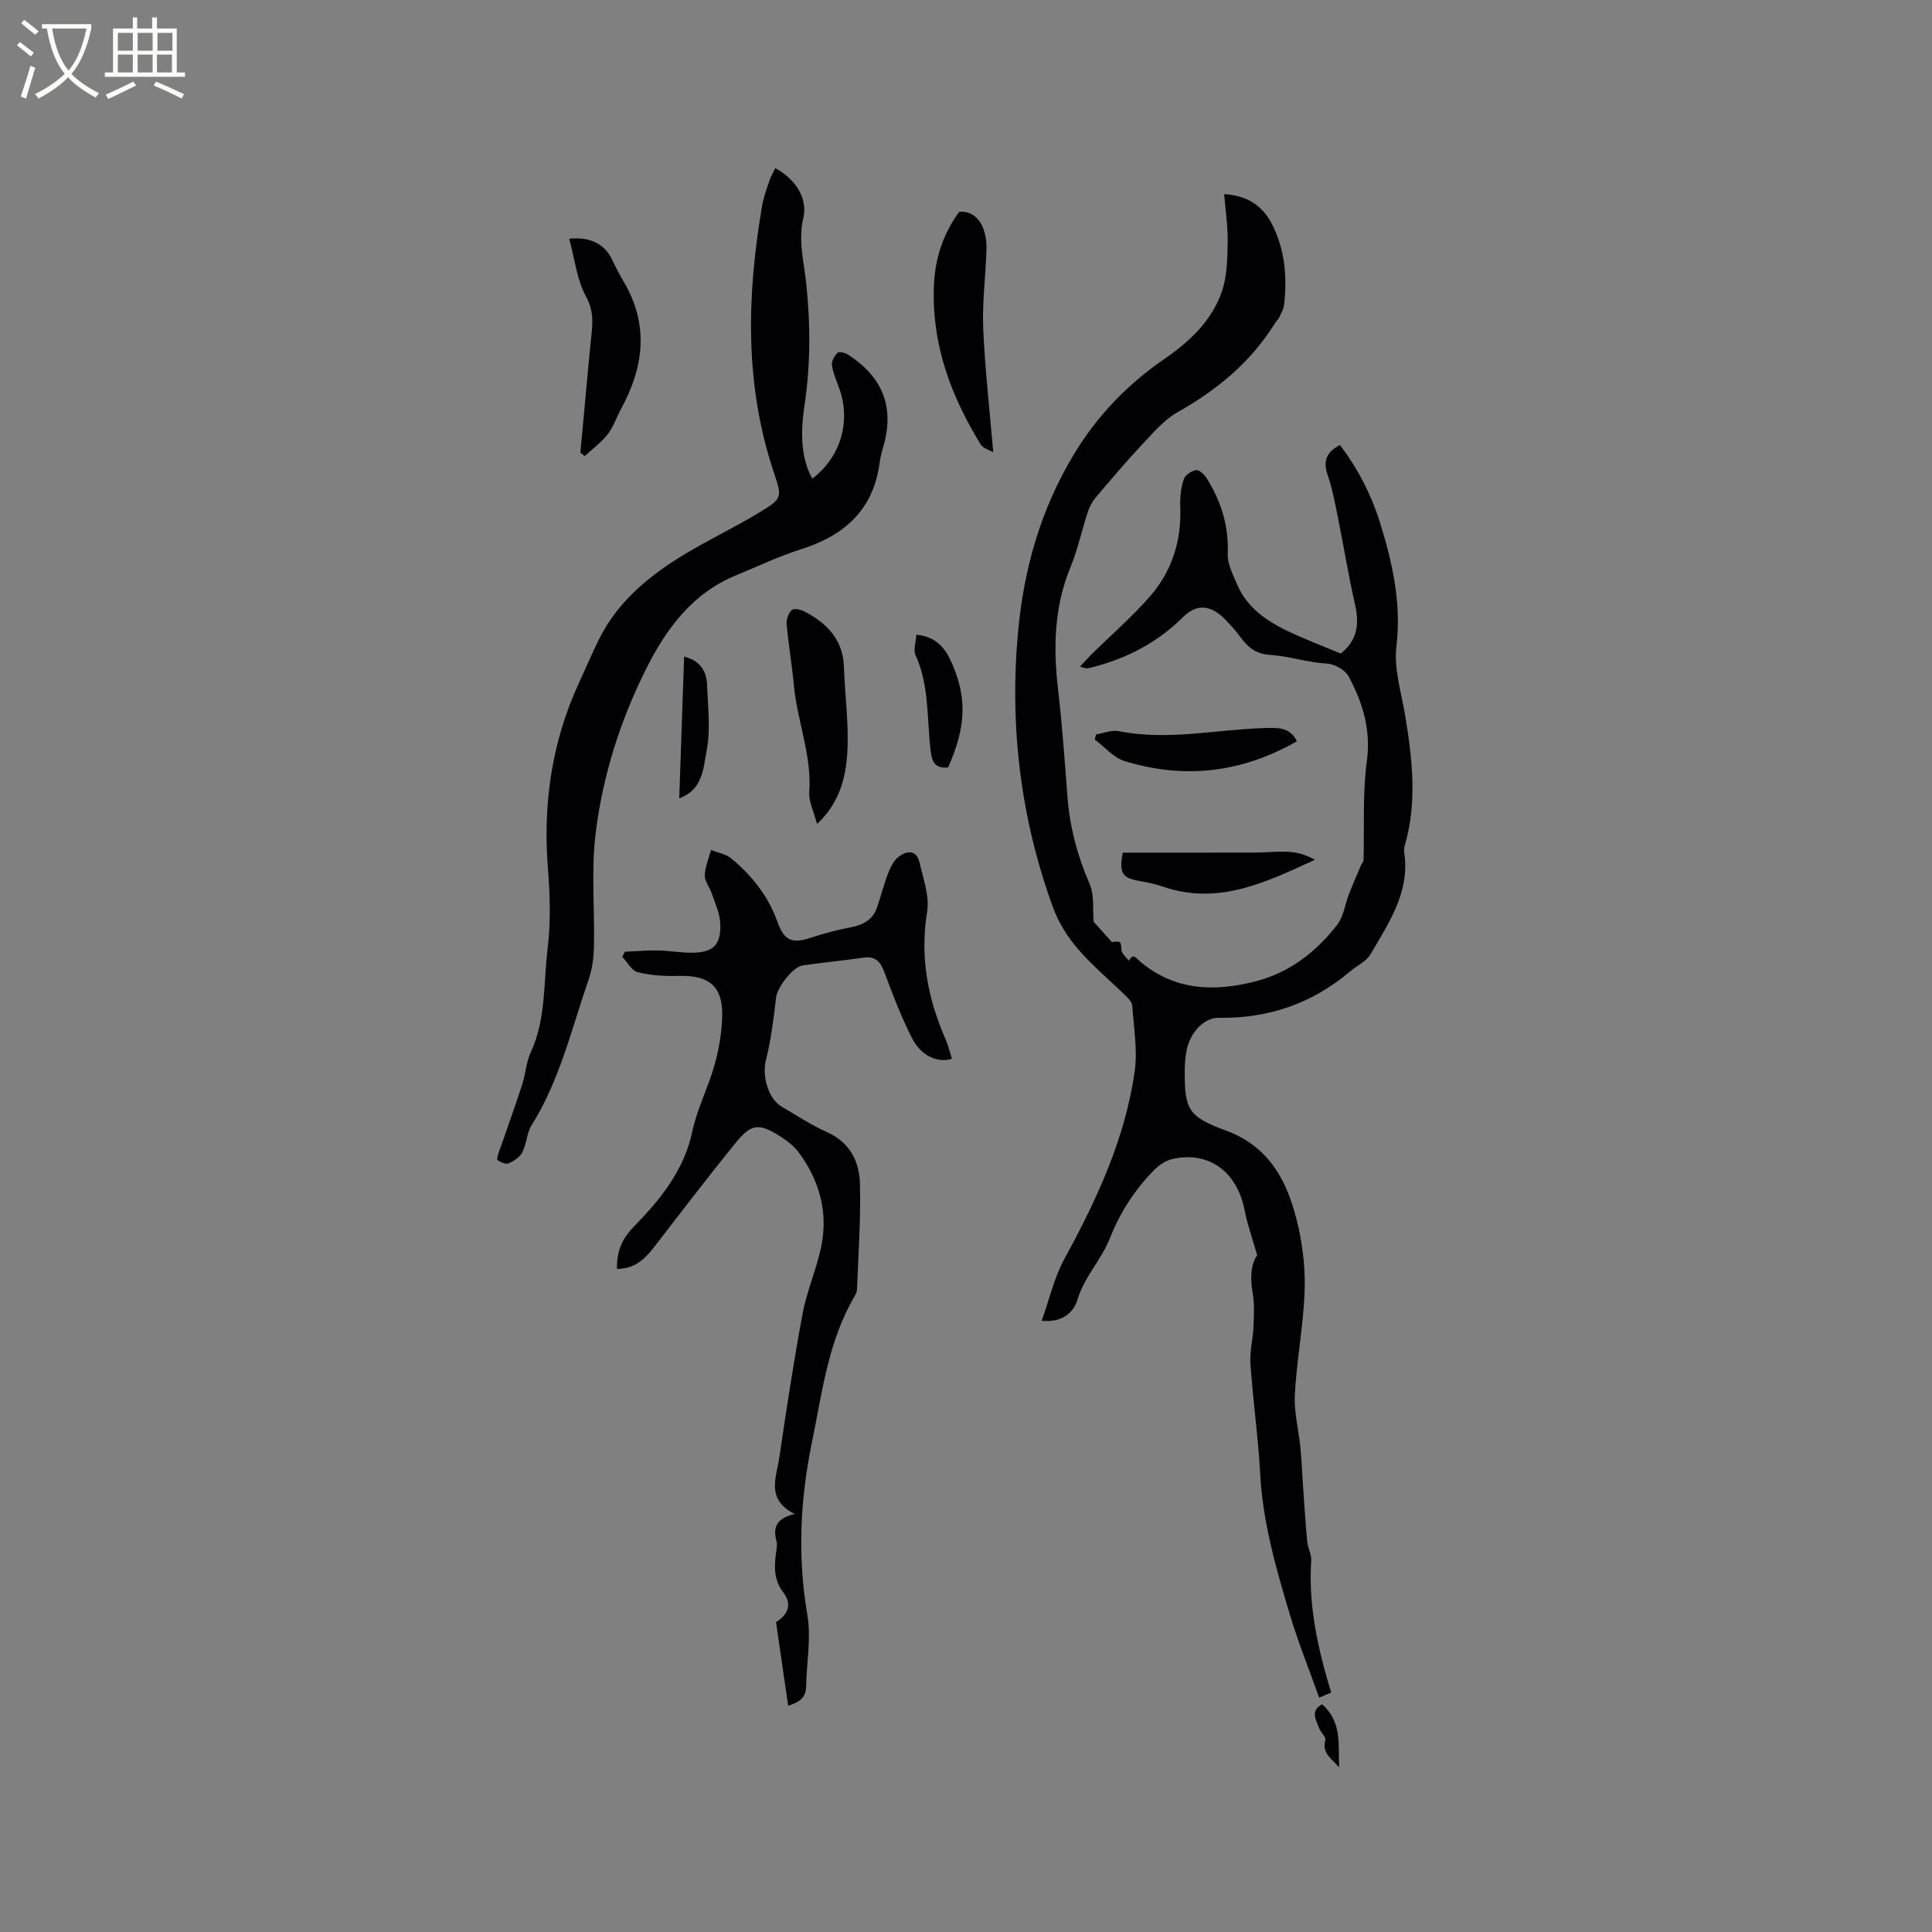 <svg enable-background="new 0 0 400 400" viewBox="0 0 400 400" xmlns="http://www.w3.org/2000/svg"><rect x="0" y="0" width="400" height="400" fill="#808080" stroke="none"/><g fill="#010103"><path d="m275.61 350.42c-1.09.46-1.92.82-2.49 1.06-2.11-5.93-4.41-11.62-6.15-17.47-2.81-9.42-5.53-18.87-6.06-28.82-.41-7.61-1.49-15.19-2.02-22.8-.18-2.53.52-5.11.63-7.67.1-2.31.24-4.69-.16-6.94-.57-3.19-.38-6.09.93-7.89-1.01-3.54-2.03-6.33-2.58-9.21-1.53-8.05-7.4-12.43-14.94-10.73-1.33.3-2.69 1.17-3.67 2.15-4.09 4.09-7.19 8.88-9.31 14.26-1.76 4.48-5.28 7.97-6.72 12.72-.8 2.66-3.12 4.79-7.4 4.37 1.59-4.44 2.58-8.91 4.69-12.78 6.71-12.3 12.58-24.9 14.57-38.87.63-4.42-.22-9.06-.5-13.59-.04-.63-.63-1.32-1.13-1.81-3.4-3.33-7.1-6.41-10.19-10-2.15-2.49-3.99-5.5-5.12-8.59-6.7-18.4-9-37.48-7.22-56.93 1.19-13.02 4.67-25.41 11.59-36.85 4.9-8.1 11.14-14.51 18.83-19.8 5.14-3.53 9.68-7.84 11.77-13.82 1.1-3.15 1.15-6.76 1.22-10.17.07-3.23-.44-6.47-.73-10.05 5.05.33 8.1 2.59 10 6.41 2.59 5.19 3.05 10.76 2.42 16.44-.1.9-.6 1.78-.99 2.62-.22.47-.65.84-.93 1.29-4.98 8.03-11.97 13.77-20.14 18.39-2.83 1.6-5.1 4.3-7.38 6.73-3.32 3.53-6.45 7.25-9.58 10.95-.72.85-1.28 1.92-1.63 2.98-1.25 3.82-2.1 7.8-3.62 11.5-3.37 8.21-3.54 16.61-2.54 25.25.86 7.36 1.38 14.77 1.94 22.16.48 6.27 2.03 12.19 4.55 17.98 1.07 2.47.66 5.58.88 7.95 1.35 1.51 2.55 2.85 3.77 4.21.37 0 1.32-.27 1.67.07.41.41.16 1.41.45 2.03.32.66.94 1.18 1.42 1.76.83-1.66 1.47-.56 2.24.1 7.16 6.11 15.41 6.37 23.97 4.17 7.02-1.8 12.53-6.09 16.9-11.71 1.34-1.72 1.62-4.25 2.45-6.38.78-2.01 1.65-3.99 2.49-5.97.15-.36.51-.69.52-1.04.19-6.82-.24-13.73.68-20.45.89-6.53-.85-12.14-3.76-17.57-.72-1.35-2.9-2.59-4.47-2.67-4.03-.21-7.95-1.57-11.7-1.79-4.76-.28-5.73-3.5-8.05-5.89-.66-.68-1.27-1.44-1.98-2.07-2.78-2.46-5.46-2.5-8.11.14-5.26 5.23-11.55 8.51-18.66 10.34-.41.1-.82.21-1.24.26-.19.02-.4-.09-1.42-.35.98-1.05 1.68-1.86 2.43-2.6 4.06-4 8.41-7.75 12.13-12.04 4.53-5.22 6.49-11.54 6.2-18.54-.08-1.87.14-3.83.71-5.6.28-.87 1.6-1.76 2.57-1.92.63-.11 1.72.92 2.2 1.7 2.98 4.77 4.59 9.88 4.35 15.64-.08 2.06 1.06 4.25 1.91 6.26 2.36 5.56 7.22 8.31 12.41 10.61 2.99 1.32 6.05 2.51 9.09 3.77 3.4-2.73 3.87-6.05 2.97-10.03-1.39-6.16-2.41-12.41-3.66-18.61-.56-2.79-1.1-5.61-2.02-8.29-.96-2.79-.42-4.73 2.54-6.25 3.68 4.88 6.48 10.25 8.3 16.12 2.58 8.32 4.44 16.62 3.38 25.58-.55 4.67 1.04 9.61 1.83 14.41 1.47 8.94 2.5 17.86-.09 26.78-.14.5-.18 1.07-.11 1.58 1.2 8.13-3.22 14.44-6.94 20.9-.88 1.53-2.86 2.42-4.3 3.64-7.85 6.64-16.91 9.75-27.18 9.58-3.02-.05-5.91 3.02-6.64 6.71-.27 1.34-.38 2.74-.39 4.11-.08 8.32.8 9.68 8.62 12.57 9.43 3.48 13.02 11.35 14.96 20.19.97 4.41 1.42 9.07 1.22 13.57-.31 6.98-1.64 13.92-2.01 20.9-.19 3.62.8 7.29 1.16 10.95.26 2.61.34 5.23.53 7.84.27 3.86.51 7.72.87 11.56.13 1.36.92 2.71.83 4.03-.61 9.35 1.4 18.29 4.14 27.27z"/><path d="m160.51 34.82c3.97 2.09 6.8 6.08 5.81 10.31-1.1 4.7.12 9.03.59 13.47.9 8.48.92 16.9-.35 25.34-1.02 6.81-.41 11.54 1.62 15.15 5.72-4.3 7.98-11.56 5.7-18.32-.57-1.7-1.36-3.37-1.64-5.12-.13-.82.52-1.98 1.17-2.62.31-.31 1.59.02 2.2.41 6.57 4.23 9.46 10.06 7.57 17.89-.35 1.44-.85 2.86-1.04 4.32-1.25 9.8-7.2 15.18-16.25 18.05-4.62 1.46-9.04 3.58-13.54 5.43-9 3.69-14.4 11.04-18.53 19.26-5.4 10.75-9.04 22.24-10.5 34.15-.95 7.73-.18 15.66-.35 23.5-.05 2.28-.37 4.67-1.12 6.82-3.53 10.17-5.94 20.77-11.77 30.07-1.03 1.65-1.04 3.91-1.95 5.67-.53 1.02-1.81 1.85-2.94 2.29-.59.23-2.29-.6-2.27-.84.11-1.14.64-2.23 1.02-3.34 1.4-4.06 2.86-8.11 4.18-12.2.71-2.21.84-4.65 1.8-6.73 3.16-6.85 2.58-14.19 3.46-21.38.69-5.72.48-11.2.04-16.93-1.02-13.1.85-25.99 6.46-38.11 1.42-3.07 2.73-6.2 4.25-9.22 3.67-7.28 9.65-12.41 16.38-16.63 5.46-3.42 11.36-6.15 16.87-9.51 4.49-2.73 4.58-3.02 2.93-7.91-6.2-18.3-5.71-36.86-2.51-55.56.3-1.76.95-3.47 1.52-5.17.29-.86.78-1.68 1.19-2.54z"/><path d="m197.08 219.21c-2.9.91-6.34-.55-8.22-4.21-2.25-4.37-4-9-5.72-13.61-.81-2.18-1.79-3.48-4.32-3.12-4.19.59-8.41 1.01-12.61 1.6-2.1.3-5.29 4.61-5.52 6.6-.52 4.37-1.04 8.77-2.12 13.02-.8 3.14.4 7.95 3.27 9.63 3.11 1.82 6.14 3.83 9.41 5.29 4.72 2.11 6.66 6.06 6.79 10.62.2 7.29-.34 14.59-.6 21.89-.02.5-.26 1.04-.52 1.48-5.49 9.36-6.7 19.93-8.83 30.28-2.44 11.86-2.99 23.63-.94 35.65.82 4.79-.16 9.89-.25 14.85-.04 2.35-1.45 3.28-3.72 3.97-.85-5.9-1.68-11.62-2.51-17.3 2.56-1.6 3.33-3.76 1.53-6.11-1.98-2.59-1.92-5.24-1.55-8.12.11-.84.33-1.75.12-2.52-.74-2.74-.17-4.73 3.75-5.64-6.02-3.06-3.77-7.58-3.18-11.63 1.47-9.98 2.98-19.97 4.84-29.89.89-4.76 2.93-9.29 3.88-14.05 1.4-6.99-.43-13.45-4.6-19.17-.97-1.33-2.36-2.45-3.77-3.35-4.61-2.93-6.13-2.79-9.52 1.4-5.71 7.07-11.24 14.28-16.79 21.48-1.94 2.52-4.11 4.48-7.65 4.46-.04-3.52.92-6.09 3.5-8.74 5.44-5.58 10.39-11.61 12.11-19.72 1-4.72 3.31-9.15 4.62-13.82.91-3.22 1.46-6.63 1.56-9.97.18-6.24-2.7-8.6-9.02-8.41-2.82.09-5.73-.09-8.45-.76-1.26-.31-2.16-2.07-3.22-3.18.18-.35.36-.71.54-1.06 2.26-.1 4.53-.31 6.79-.27 2.33.04 4.65.47 6.97.47 4.57 0 6.23-1.6 5.98-6.2-.11-2.03-1.06-4.04-1.73-6.02-.44-1.3-1.49-2.55-1.46-3.8.04-1.76.83-3.5 1.3-5.25 1.39.56 3.03.82 4.14 1.72 4.31 3.55 7.71 7.83 9.61 13.18 1.4 3.93 3.06 4.57 7.03 3.23 2.68-.9 5.44-1.6 8.21-2.14 2.47-.49 4.43-1.5 5.31-3.95.85-2.39 1.45-4.86 2.36-7.22.48-1.23 1.14-2.61 2.13-3.38 1.71-1.33 3.75-1.55 4.37 1.17.77 3.36 2.09 6.95 1.57 10.18-1.53 9.39.14 18.07 3.9 26.58.52 1.25.82 2.58 1.23 3.86z"/><path d="m205.64 93.65c-.95-.57-2.14-.88-2.6-1.63-6.19-10.09-10.18-20.77-9.68-32.92.24-5.75 1.94-10.71 5.23-15.24 4.1-.35 5.75 3.83 5.65 7.61-.14 5.49-.9 10.99-.68 16.45.35 8.33 1.31 16.63 2.08 25.73z"/><path d="m117.85 49.43c4.29-.47 7.31 1.08 8.83 4.23.74 1.52 1.48 3.04 2.35 4.49 5.36 8.92 4.34 17.71-.42 26.46-.96 1.76-1.59 3.76-2.8 5.31-1.32 1.7-3.15 3.02-4.75 4.5-.3-.23-.6-.46-.9-.7.53-5.77 1.06-11.53 1.6-17.3.21-2.21.41-4.42.65-6.63.31-2.86.55-5.4-1.06-8.35-1.91-3.49-2.35-7.8-3.5-12.01z"/><path d="m169.16 170.6c-.66-2.56-1.75-4.62-1.61-6.59.54-7.66-2.51-14.75-3.19-22.19-.39-4.22-1.12-8.4-1.5-12.62-.09-.98.41-2.33 1.12-2.93.47-.4 1.94-.02 2.75.42 4.54 2.42 7.79 5.76 7.99 11.32.21 5.93 1.05 11.88.71 17.77-.32 5.17-1.56 10.41-6.27 14.82z"/><path d="m268.51 153.47c-11.5 6.58-23.39 7.88-35.68 4.1-2.3-.71-4.13-2.93-6.17-4.46.09-.35.18-.7.26-1.05 1.58-.25 3.26-.98 4.73-.68 10.07 2.02 20.01-.33 30.01-.64 2.62-.09 5.36-.33 6.85 2.73z"/><path d="m232.45 176.53c9.18 0 18.18.01 27.19-.01 2.44-.01 4.88-.29 7.3-.15 1.79.1 3.56.68 5.31 1.63-10.09 4.64-20 9.52-31.46 5.57-1.49-.51-3.05-.86-4.61-1.12-3.84-.64-4.52-1.59-3.73-5.92z"/><path d="m196.28 158.9c-2.58.2-3.28-.94-3.58-3.32-.84-6.66-.23-13.55-3.14-19.93-.49-1.08.06-2.64.15-4.23 4.28.34 6.17 3.04 7.51 6.2 3.03 7.15 2.72 13.09-.94 21.28z"/><path d="m141.64 135.94c3.49.89 4.66 3.15 4.76 5.96.16 4.55.76 9.25-.12 13.62-.68 3.36-.66 7.95-5.65 9.76.34-10.01.67-19.57 1.01-29.34z"/><path d="m273.73 352.86c4.2 3.69 3.3 8.5 3.52 13.07-1.33-1.73-3.69-2.82-2.84-5.71.18-.6-.94-1.5-1.25-2.33-.66-1.75-1.98-3.68.57-5.03z"/></g><path d="m6.4 11.7c-1-.8-1.9-1.6-2.9-2.3l.6-.7c.9.7 1.9 1.4 2.9 2.2zm-2.1 8.3c.7-2.1 1.4-4.2 2-6.4.2.1.6.3 1 .4-.7 2.3-1.3 4.4-1.9 6.4zm3-12.8c-1.1-.9-2.1-1.7-2.9-2.4l.6-.7c1 .8 2 1.5 3 2.4zm1.4-1.3v-.9h10.2v.9c-.9 4.2-2.3 7.3-4.1 9.4 1.3 1.4 3.2 2.7 5.7 4-.2.2-.4.5-.7.9-2.5-1.4-4.4-2.7-5.7-4.2-1.4 1.5-3.5 3-6.1 4.4 0 0 0 0-.1-.1-.3-.4-.5-.7-.7-.8 2.7-1.3 4.7-2.8 6.2-4.2-1.8-2.2-3-5.3-3.7-9.4zm9.2 0h-7.1c.6 3.8 1.7 6.7 3.4 8.7 1.7-2 2.9-4.8 3.7-8.7z" fill="#fcfbfa"/><path d="m31.6 3.6h.9v2.3h4.1v9.1h1.7v.9h-16.6v-.9h1.7v-9.1h4.1v-2.3h.9v2.3h3.1v-2.3zm-4 13.3.6.8c-1.9.9-3.8 1.9-5.8 2.8-.2-.3-.3-.6-.5-.9 2-.9 3.9-1.8 5.7-2.7zm-3.2-10.1v3.7h3.1v-3.7zm0 4.5v3.7h3.1v-3.7zm4.1-4.5v3.7h3.1v-3.7zm0 4.5v3.7h3.1v-3.7zm9.1 9.1c-2.1-1.1-4.1-2-5.8-2.7l.5-.8c2.2.9 4.1 1.8 5.8 2.6zm-1.9-13.6h-3.1v3.7h3.1zm-3.2 4.5v3.7h3.1v-3.7z" fill="#fcfbfa"/></svg>